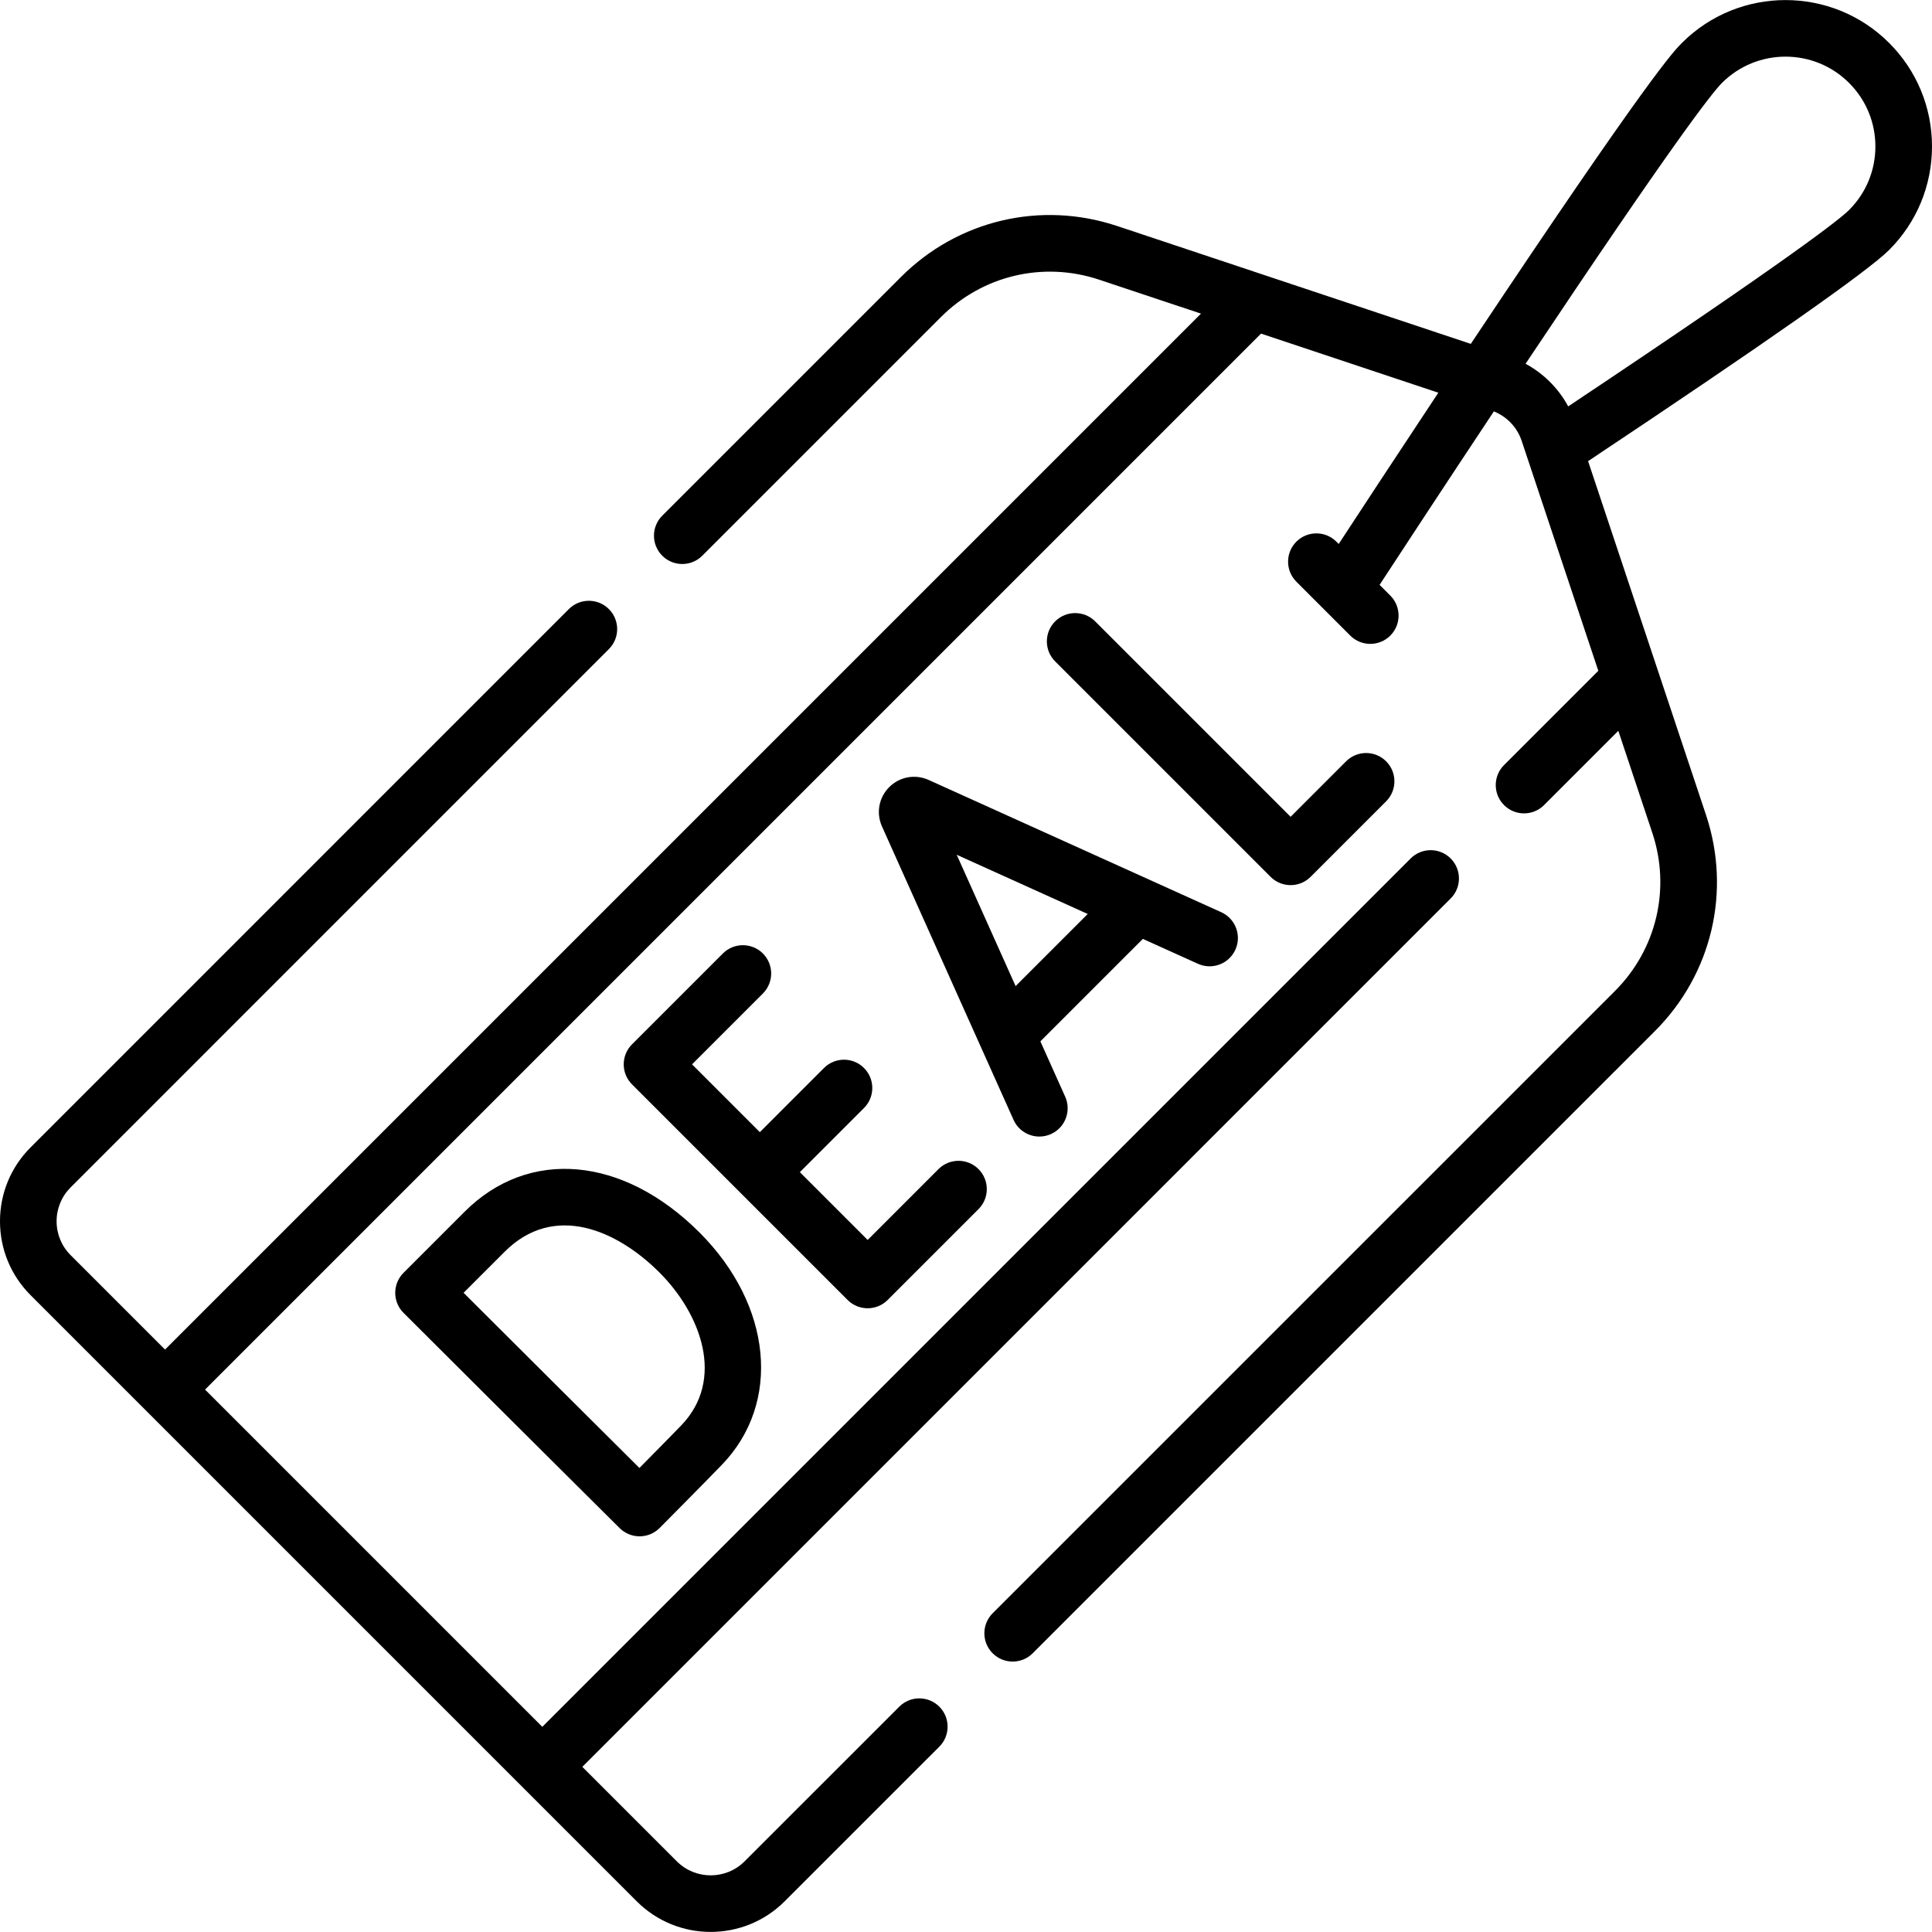 <svg id="Capa_1" enable-background="new 0 0 512 512" height="24" viewBox="0 0 512 512" width="24" xmlns="http://www.w3.org/2000/svg"><g><g><path d="m317.467 255.416c3.776 1.706 8.217.031 9.924-3.745 1.706-3.774.029-8.217-3.745-9.923l-77.603-35.078c-.066-.03-.134-.06-.201-.088-3.508-1.462-7.513-.671-10.199 2.021s-3.471 6.696-1.999 10.203c.023.055.047.11.072.165l34.881 77.796c1.248 2.783 3.983 4.434 6.848 4.434 1.025 0 2.068-.212 3.064-.658 3.78-1.694 5.47-6.133 3.775-9.912l-6.573-14.659 27.155-27.155zm-48.323 5.909-15.605-34.805 34.718 15.693z"/><path d="m342.023 234.568c1.919 0 3.839-.732 5.303-2.196l20.01-20.01c2.929-2.93 2.929-7.678 0-10.607-2.929-2.928-7.678-2.928-10.606 0l-14.707 14.707-51.792-51.792c-2.929-2.928-7.678-2.928-10.606 0-2.929 2.93-2.929 7.678 0 10.607l57.095 57.095c1.464 1.463 3.383 2.196 5.303 2.196z"/><path d="m229.934 346.705c1.919 0 3.839-.732 5.303-2.196l24.078-24.077c2.929-2.93 2.929-7.678 0-10.607-2.929-2.928-7.678-2.928-10.606 0l-18.774 18.774-17.965-17.965 16.999-16.999c2.929-2.93 2.929-7.678 0-10.607-2.929-2.928-7.678-2.928-10.606 0l-16.999 17-17.965-17.965 18.774-18.774c2.929-2.93 2.929-7.678 0-10.607-2.929-2.928-7.678-2.928-10.606 0l-24.078 24.078c-2.929 2.93-2.929 7.678 0 10.607l57.143 57.143c1.463 1.462 3.382 2.195 5.302 2.195z"/><path d="m123.119 321.126-16.184 16.186c-1.408 1.408-2.199 3.318-2.197 5.31s.796 3.9 2.207 5.307c0 0 22.024 21.941 28.54 28.457 7.855 7.854 28.52 28.373 28.728 28.579 1.405 1.396 3.305 2.178 5.284 2.178h.028c1.989-.008 3.894-.805 5.295-2.217.487-.49 11.97-12.063 16.488-16.741 15.835-16.398 13.339-42.288-5.935-61.562-20.26-20.262-45.279-22.472-62.254-5.497zm51.648 16.102c0 .001 0 .001 0 0 11.001 11 17.492 28.377 5.751 40.535-2.497 2.586-7.307 7.463-11.065 11.264-6.713-6.67-18.017-17.905-23.362-23.25-4.48-4.479-16.287-16.247-23.237-23.173l10.871-10.871c13.106-13.104 29.793-5.752 41.042 5.495z"/><path d="m512 38.814c0-10.366-4.039-20.113-11.372-27.446-15.134-15.133-39.758-15.133-54.892 0-2.11 2.11-8.444 8.448-55.959 79.764l-93.727-31.239c-20.249-6.751-42.202-1.571-57.296 13.522l-63.25 63.25c-2.929 2.93-2.929 7.678 0 10.607 2.929 2.928 7.678 2.928 10.606 0l63.25-63.25c11.049-11.05 27.122-14.841 41.945-9.898l26.97 8.989-274.538 274.538-25.016-25.016c-2.4-2.4-3.721-5.59-3.721-8.982 0-3.393 1.321-6.582 3.721-8.982l142.64-142.651c2.929-2.929 2.928-7.678 0-10.606-2.93-2.928-7.677-2.929-10.607.001l-142.64 142.649c-5.232 5.232-8.114 12.19-8.114 19.589 0 7.398 2.881 14.355 8.114 19.589l160.64 160.64c5.401 5.4 12.494 8.101 19.588 8.101 7.093-.001 14.188-2.701 19.587-8.101l41-40.99c2.929-2.929 2.93-7.677.001-10.606-2.928-2.929-7.677-2.93-10.606-.001l-41.001 40.99c-4.952 4.954-13.01 4.953-17.963 0l-25.037-25.037 230.119-230.128c2.929-2.929 2.929-7.678 0-10.606s-7.678-2.929-10.606.001l-230.118 230.127-89.374-89.374 279.843-279.844 46.987 15.661c-11.038 16.648-20.783 31.499-26.403 40.087l-.612-.612c-2.929-2.928-7.678-2.928-10.606 0-2.929 2.93-2.929 7.678 0 10.607l14.286 14.286c1.464 1.464 3.384 2.196 5.303 2.196s3.839-.732 5.303-2.196c2.929-2.93 2.929-7.678 0-10.607l-2.838-2.838c5.479-8.382 17.119-26.143 30.284-45.971 3.447 1.38 6.173 4.223 7.353 7.762l20.325 60.982-24.983 24.983c-2.929 2.93-2.929 7.678 0 10.607 1.464 1.464 3.384 2.196 5.303 2.196s3.839-.732 5.303-2.196l19.68-19.68 9.002 27.01c4.943 14.822 1.15 30.895-9.899 41.943l-164.91 164.9c-2.929 2.929-2.929 7.678 0 10.606 1.465 1.465 3.384 2.197 5.304 2.197 1.919 0 3.839-.732 5.303-2.196l164.91-164.9c15.093-15.094 20.275-37.049 13.522-57.295l-31.242-93.736c47.299-31.496 74.129-50.314 79.767-55.952 7.332-7.332 11.371-17.079 11.371-27.444zm-21.978 16.838c-2.228 2.229-13.995 11.746-74.433 52.047-2.576-4.775-6.522-8.72-11.299-11.296 38.862-58.255 49.31-71.687 52.052-74.429 9.286-9.287 24.395-9.284 33.679 0 4.5 4.499 6.978 10.48 6.978 16.839.001 6.359-2.478 12.339-6.977 16.839z"/></g></g></svg>